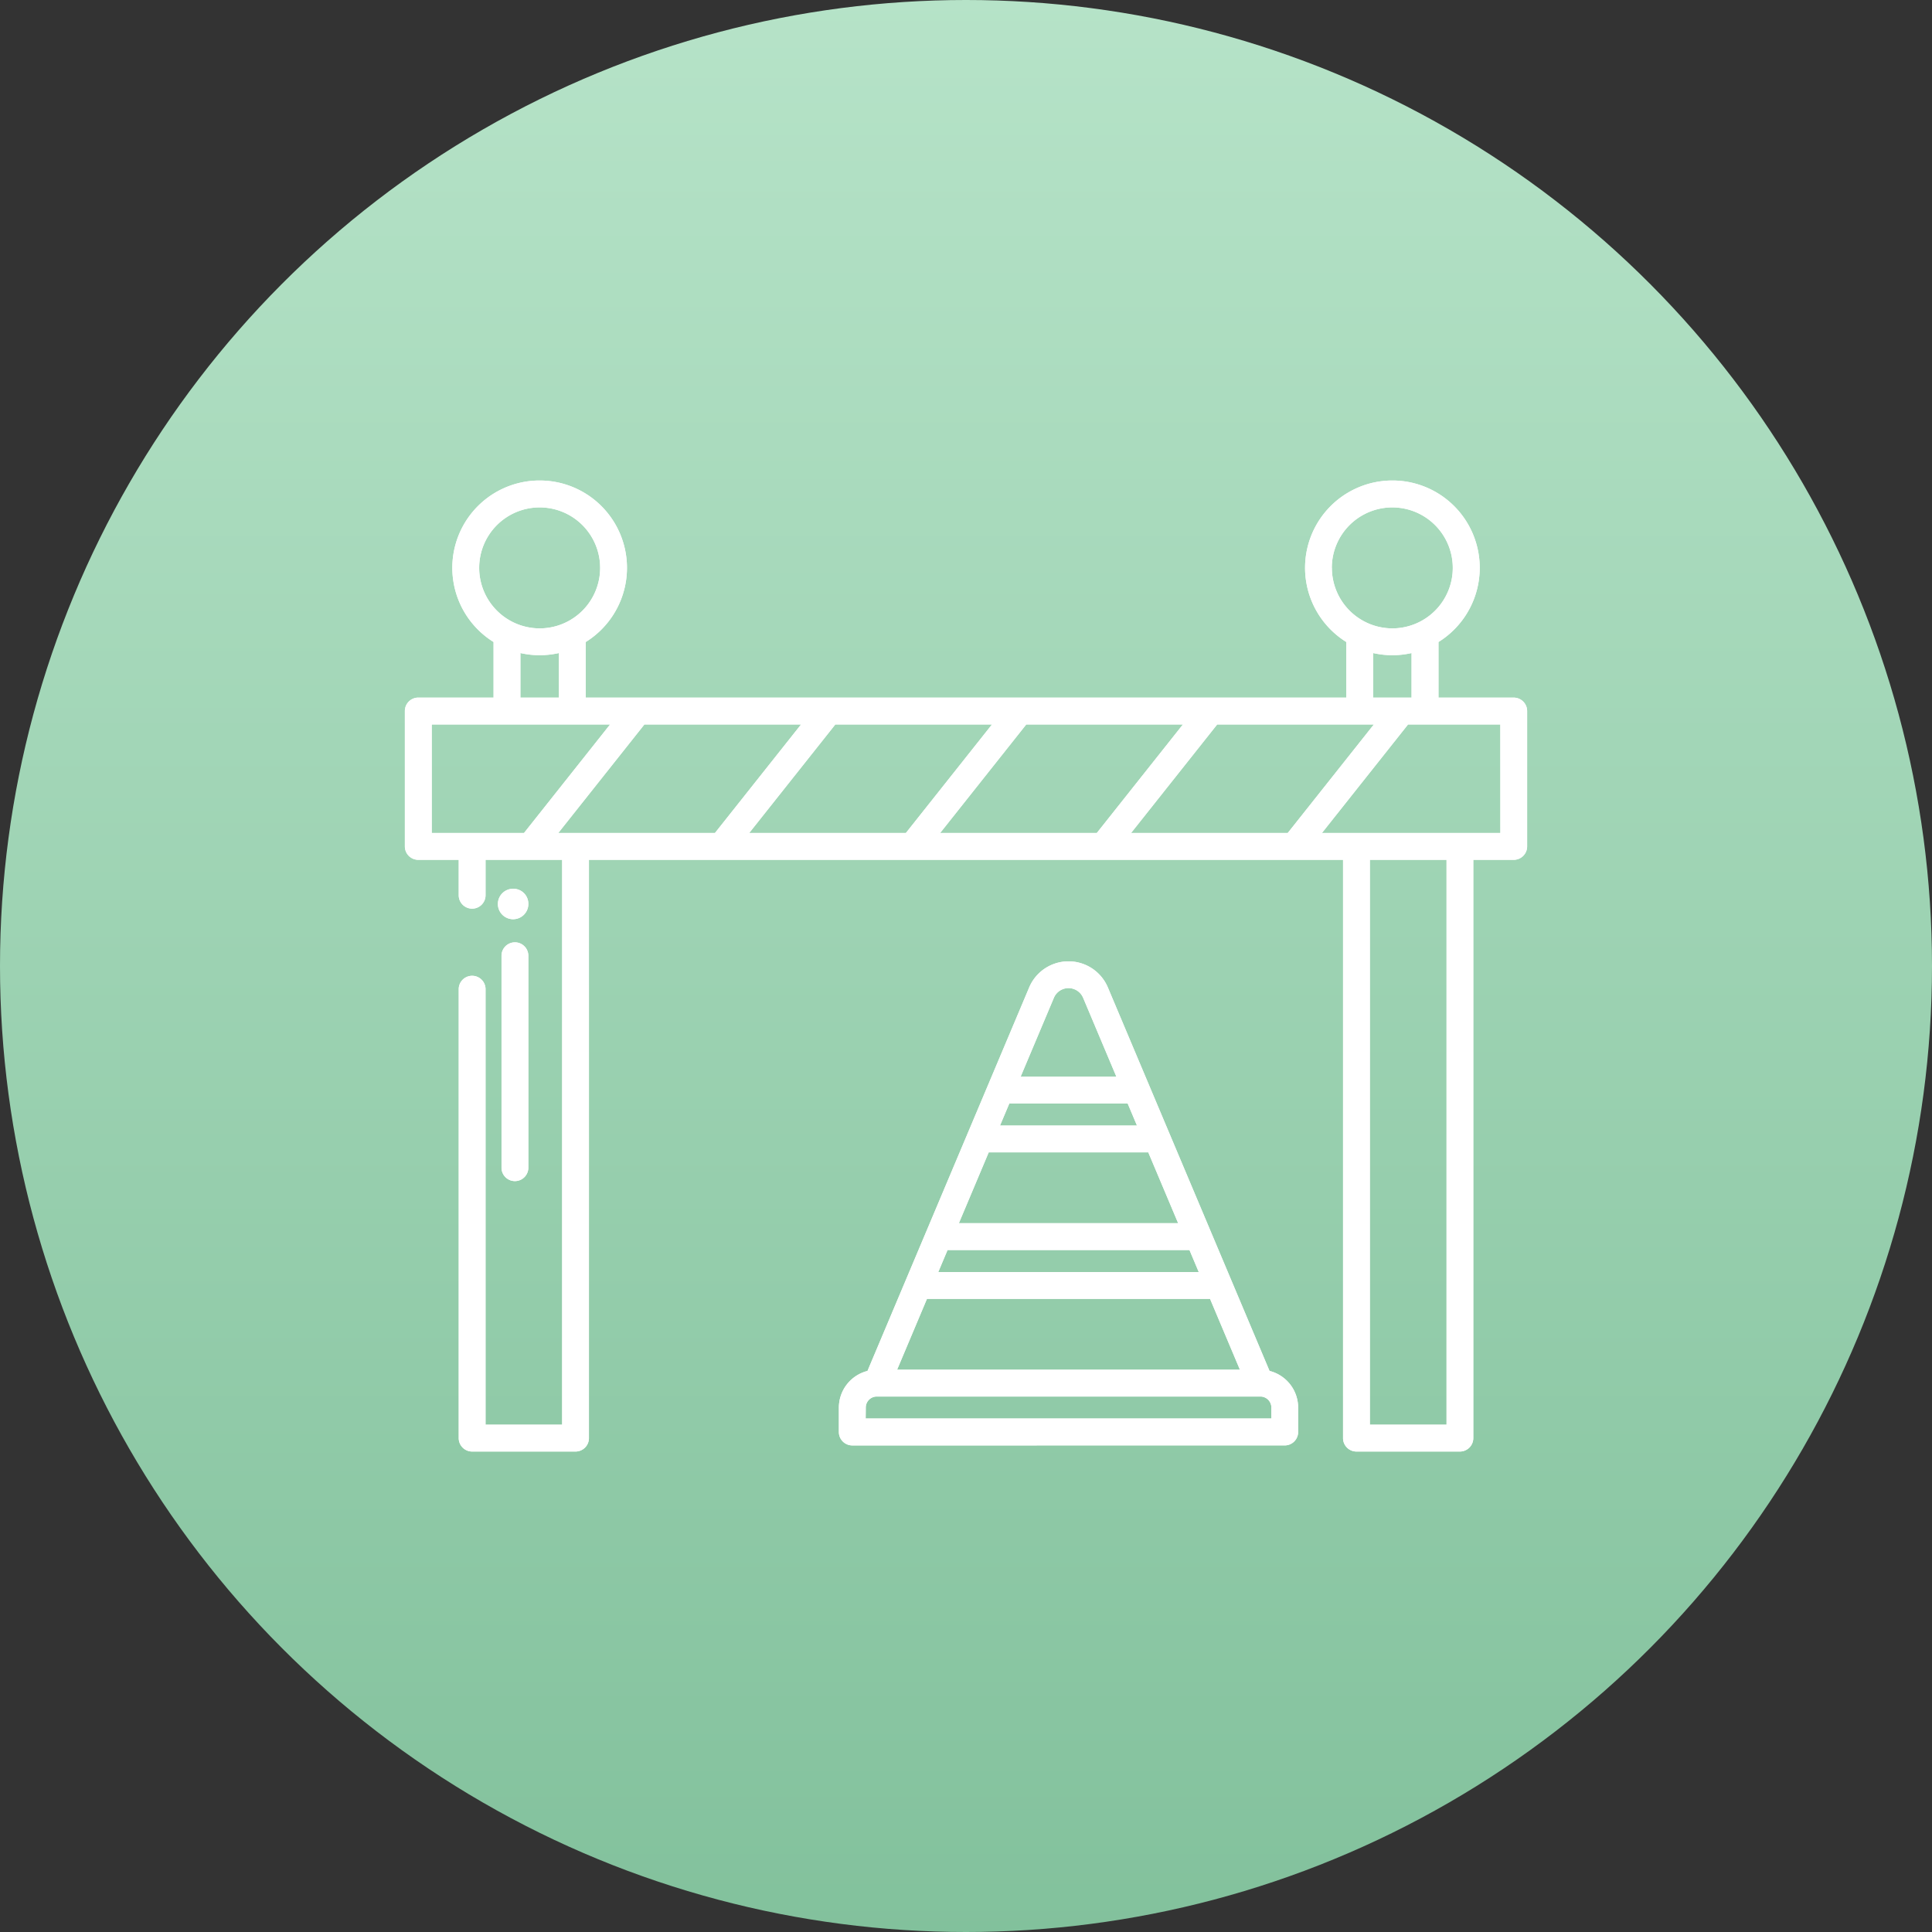 <svg xmlns="http://www.w3.org/2000/svg" xmlns:xlink="http://www.w3.org/1999/xlink" width="120" height="120" viewBox="0 0 120 120"><rect x="0" y="0" width="120" height="120" fill="#333333" stroke="none"/><defs><linearGradient id="a" x1="0.5" x2="0.5" y2="1" gradientUnits="objectBoundingBox"><stop offset="0" stop-color="#b6e3c8"/><stop offset="1" stop-color="#82c19c"/></linearGradient><linearGradient id="b" x1="0.5" y1="1.029" x2="0.501" y2="-0.929" gradientUnits="objectBoundingBox"><stop offset="0" stop-color="#fff"/><stop offset="1" stop-color="#fff"/></linearGradient></defs><g transform="translate(-500 -3232.161)"><circle cx="60" cy="60" r="60" transform="translate(500 3232.161)" fill="url(#a)"/><g transform="translate(520.147 3223.185)"><g transform="translate(5 38.821)"><path d="M226.829,283.962a.833.833,0,0,0,.833-.833h0v-1.517a2.352,2.352,0,0,0-1.777-2.276l-10.041-23.818a2.652,2.652,0,0,0-4.888,0l-10.043,23.819a2.352,2.352,0,0,0-1.777,2.276v1.517a.833.833,0,0,0,.833.833Zm-14.339-27.8a.986.986,0,0,1,1.818,0l2.065,4.9h-5.948Zm-2.768,6.565h7.353l.576,1.367h-8.506Zm-1.279,3.033h9.911l1.855,4.4H206.589Zm-2.557,6.066h15.026l.576,1.367H205.31Zm-1.279,3.033h17.583l1.855,4.4H202.753Zm-3.8,6.75a.684.684,0,0,1,.683-.683h23.826a.684.684,0,0,1,.683.683v.683H200.8Z" transform="translate(-172.179 -224.03)" fill="url(#b)"/><path d="M73.874,52.307H69.2V48.852a5.424,5.424,0,1,0-5.725,0v3.454H16.234V48.852a5.424,5.424,0,1,0-5.725,0v3.454H5.833A.833.833,0,0,0,5,53.14v8.408a.833.833,0,0,0,.833.833H8.345v2.2a.833.833,0,0,0,1.666,0v-2.2h4.758V97.466H10.011V70.417a.833.833,0,0,0-1.666,0V98.3a.833.833,0,0,0,.833.833H15.6a.833.833,0,0,0,.833-.833V62.381H63.272V98.3a.833.833,0,0,0,.833.833h6.424a.833.833,0,0,0,.833-.833V62.381h2.511a.833.833,0,0,0,.833-.833V53.14a.833.833,0,0,0-.833-.833Zm-11.3-8.058a3.757,3.757,0,1,1,3.757,3.757h0A3.761,3.761,0,0,1,62.578,44.249Zm4.954,5.289v2.769H65.14V49.537a5.385,5.385,0,0,0,2.393,0ZM9.615,44.249a3.757,3.757,0,1,1,3.757,3.757h0A3.762,3.762,0,0,1,9.615,44.249Zm4.954,5.289v2.769H12.176V49.537A5.385,5.385,0,0,0,14.568,49.537Zm-7.9,11.177V53.973H17.747L12.4,60.714Zm7.859,0,5.349-6.741h9.731l-5.349,6.741Zm11.859,0,5.349-6.741h9.731l-5.349,6.741Zm11.859,0,5.349-6.741h9.731l-5.349,6.741Zm11.859,0,5.349-6.741h9.731l-5.349,6.741ZM69.7,97.466H64.938V62.381H69.7Zm3.344-36.751H61.96l5.349-6.741h5.732Z" transform="translate(-5 -38.821)" fill="url(#b)"/><path d="M47.586,221.435a.946.946,0,1,0,.91.981c0-.012,0-.024,0-.036A.93.93,0,0,0,47.586,221.435Z" transform="translate(-40.827 -196.077)" fill="url(#b)"/><path d="M48.234,246.2v13.164a.833.833,0,1,0,1.666,0V246.2a.833.833,0,1,0-1.666,0Z" transform="translate(-42.231 -216.682)" fill="url(#b)"/></g><g transform="translate(5 38.821)"><path d="M226.829,283.962a.833.833,0,0,0,.833-.833h0v-1.517a2.352,2.352,0,0,0-1.777-2.276l-10.041-23.818a2.652,2.652,0,0,0-4.888,0l-10.043,23.819a2.352,2.352,0,0,0-1.777,2.276v1.517a.833.833,0,0,0,.833.833Zm-14.339-27.8a.986.986,0,0,1,1.818,0l2.065,4.9h-5.948Zm-2.768,6.565h7.353l.576,1.367h-8.506Zm-1.279,3.033h9.911l1.855,4.4H206.589Zm-2.557,6.066h15.026l.576,1.367H205.31Zm-1.279,3.033h17.583l1.855,4.4H202.753Zm-3.8,6.75a.684.684,0,0,1,.683-.683h23.826a.684.684,0,0,1,.683.683v.683H200.8Z" transform="translate(-172.179 -224.03)" fill="url(#b)"/><path d="M73.874,52.307H69.2V48.852a5.424,5.424,0,1,0-5.725,0v3.454H16.234V48.852a5.424,5.424,0,1,0-5.725,0v3.454H5.833A.833.833,0,0,0,5,53.14v8.408a.833.833,0,0,0,.833.833H8.345v2.2a.833.833,0,0,0,1.666,0v-2.2h4.758V97.466H10.011V70.417a.833.833,0,0,0-1.666,0V98.3a.833.833,0,0,0,.833.833H15.6a.833.833,0,0,0,.833-.833V62.381H63.272V98.3a.833.833,0,0,0,.833.833h6.424a.833.833,0,0,0,.833-.833V62.381h2.511a.833.833,0,0,0,.833-.833V53.14a.833.833,0,0,0-.833-.833Zm-11.3-8.058a3.757,3.757,0,1,1,3.757,3.757h0A3.761,3.761,0,0,1,62.578,44.249Zm4.954,5.289v2.769H65.14V49.537a5.385,5.385,0,0,0,2.393,0ZM9.615,44.249a3.757,3.757,0,1,1,3.757,3.757h0A3.762,3.762,0,0,1,9.615,44.249Zm4.954,5.289v2.769H12.176V49.537A5.385,5.385,0,0,0,14.568,49.537Zm-7.9,11.177V53.973H17.747L12.4,60.714Zm7.859,0,5.349-6.741h9.731l-5.349,6.741Zm11.859,0,5.349-6.741h9.731l-5.349,6.741Zm11.859,0,5.349-6.741h9.731l-5.349,6.741Zm11.859,0,5.349-6.741h9.731l-5.349,6.741ZM69.7,97.466H64.938V62.381H69.7Zm3.344-36.751H61.96l5.349-6.741h5.732Z" transform="translate(-5 -38.821)" fill="url(#b)"/><path d="M47.586,221.435a.946.946,0,1,0,.91.981c0-.012,0-.024,0-.036A.93.93,0,0,0,47.586,221.435Z" transform="translate(-40.827 -196.077)" fill="url(#b)"/><path d="M48.234,246.2v13.164a.833.833,0,1,0,1.666,0V246.2a.833.833,0,1,0-1.666,0Z" transform="translate(-42.231 -216.682)" fill="url(#b)"/></g></g></g></svg>